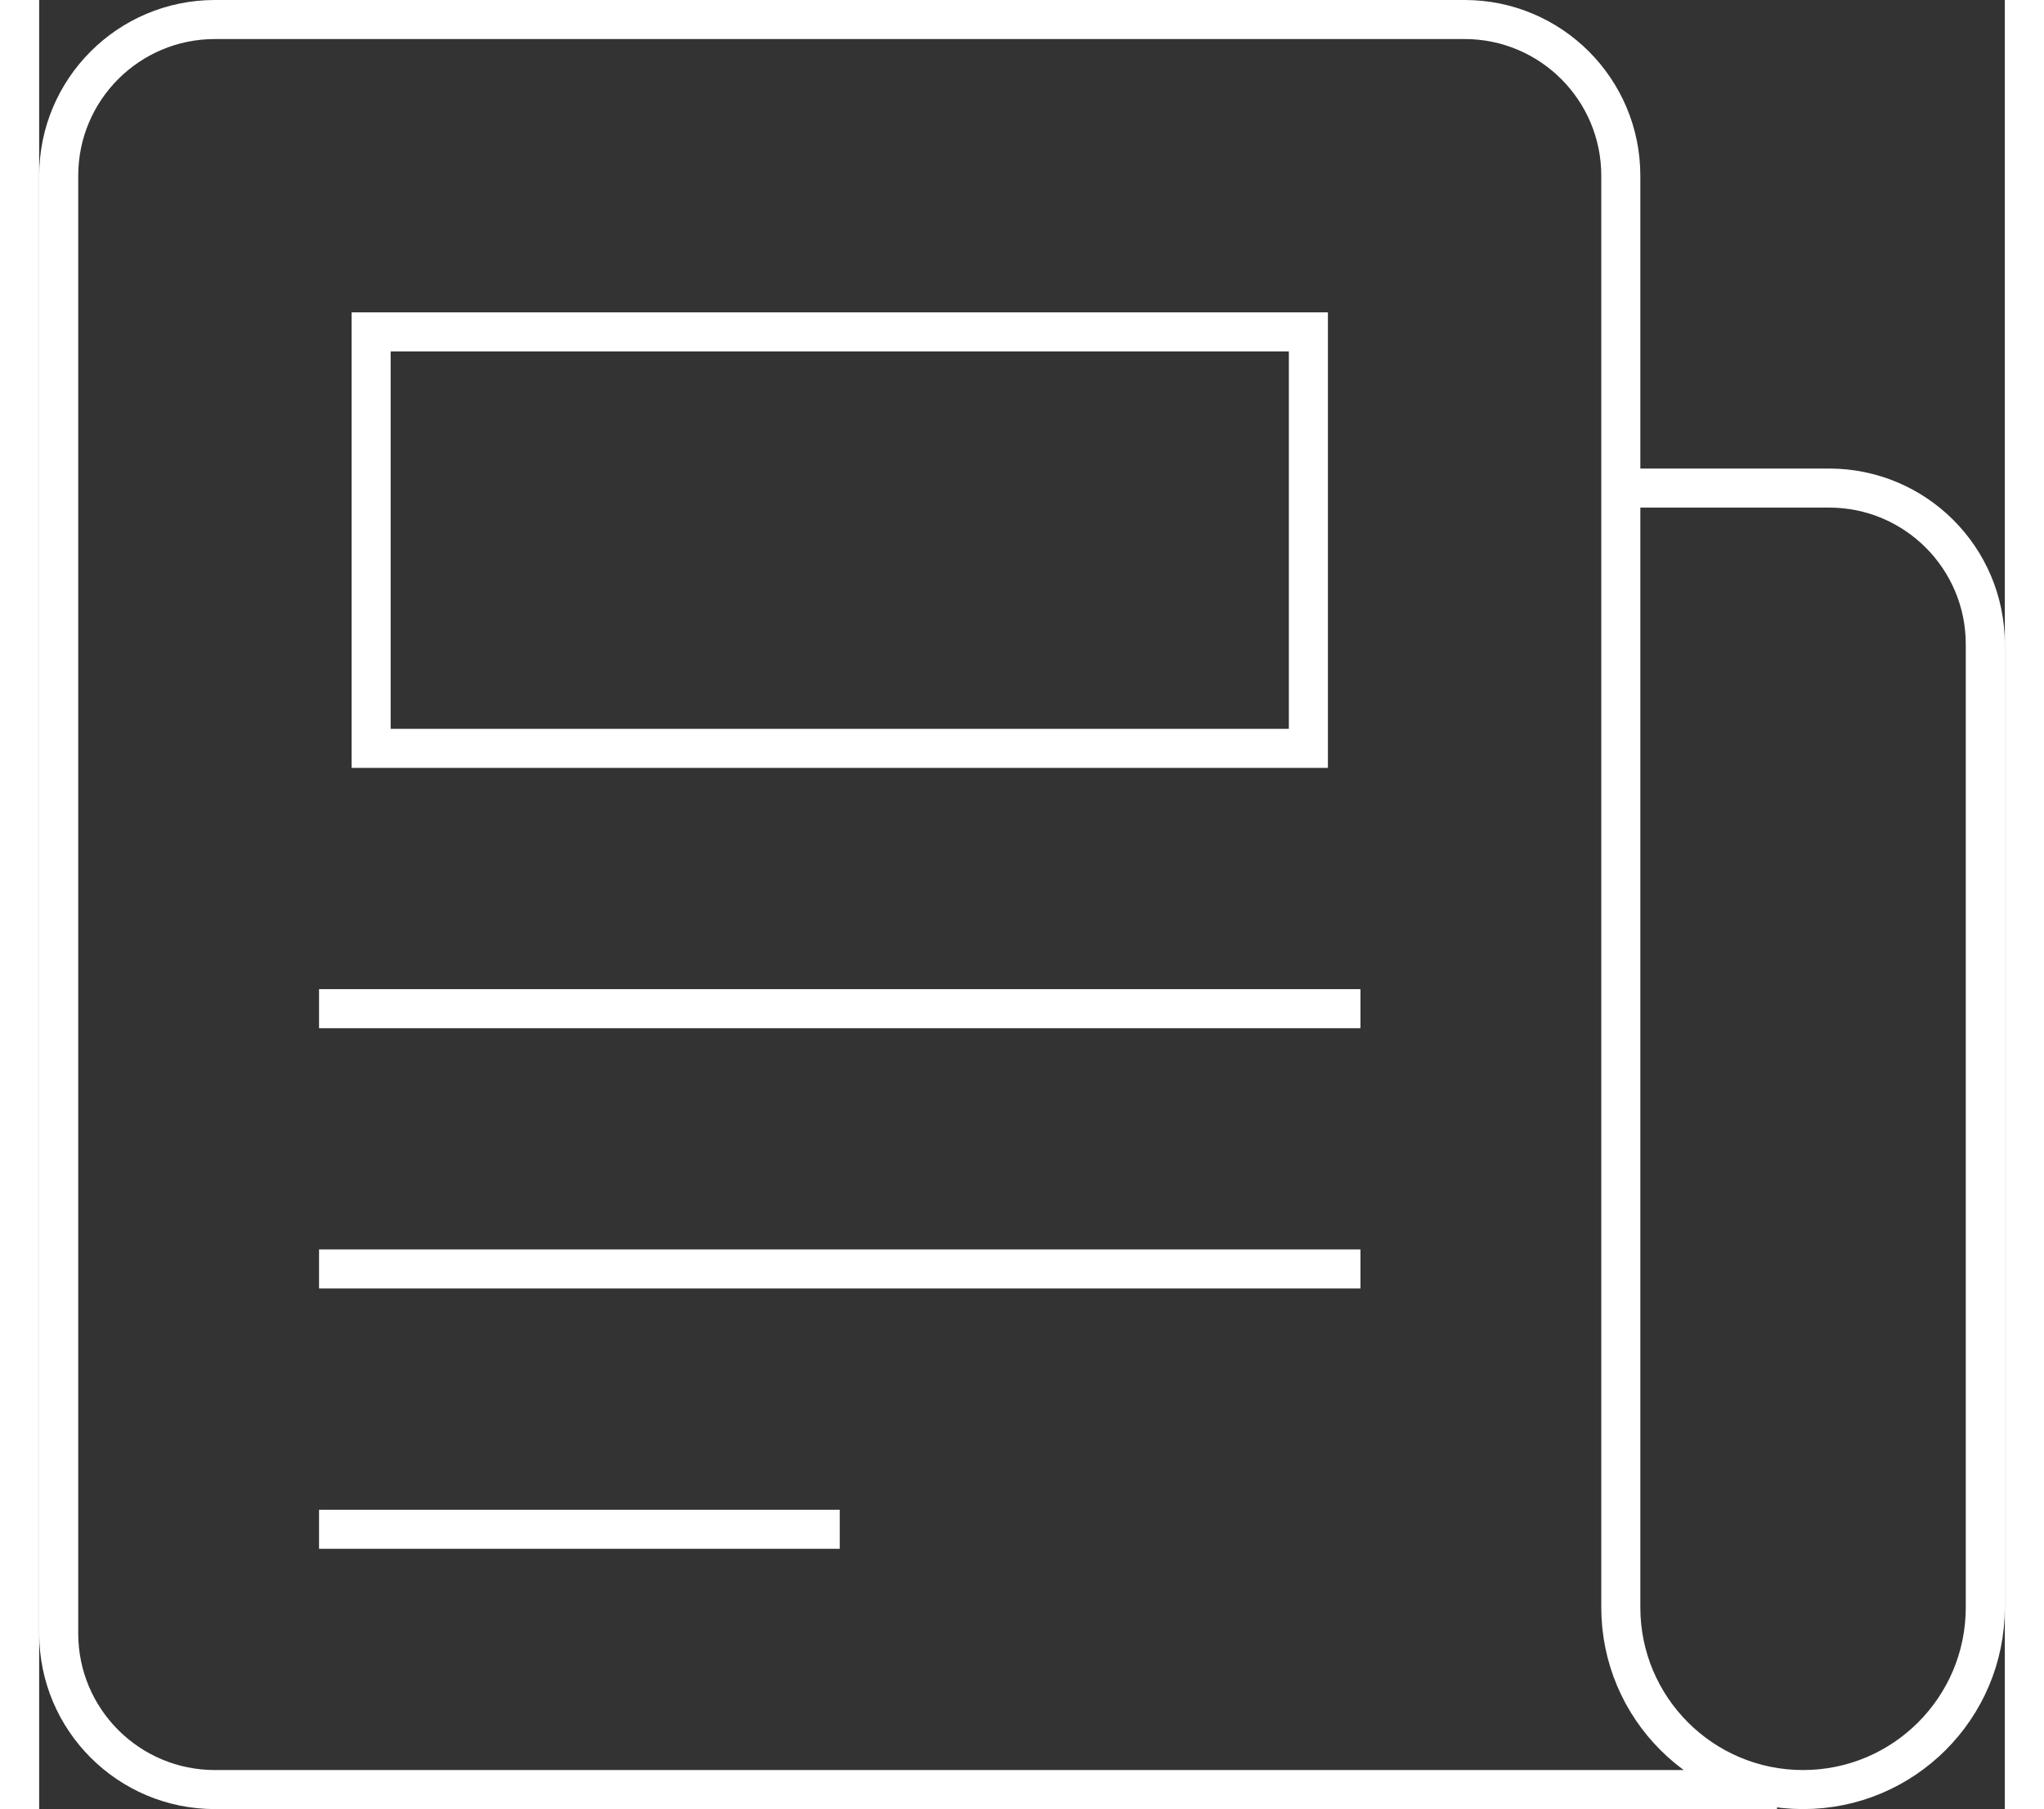 <?xml version="1.0" encoding="utf-8"?>
<!-- Generator: Adobe Illustrator 15.1.0, SVG Export Plug-In . SVG Version: 6.00 Build 0)  -->
<!DOCTYPE svg PUBLIC "-//W3C//DTD SVG 1.1//EN" "http://www.w3.org/Graphics/SVG/1.1/DTD/svg11.dtd">
<svg version="1.1" id="Layer_1" xmlns="http://www.w3.org/2000/svg" xmlns:xlink="http://www.w3.org/1999/xlink" x="0px" y="0px"
	 width="61px" height="54px" viewBox="0 0 37.75 34.75" enable-background="new 0 0 37.75 34.75" xml:space="preserve">
<rect x="0" y="0" width="37.75" height="34.75" fill="#333333" stroke="none"/>
<rect x="6.375" y="6.375" fill="none" stroke="#ffffff" stroke-width="0.75" stroke-miterlimit="10" width="18" height="8"/>
<line fill="none" stroke="#ffffff" stroke-width="0.75" stroke-miterlimit="10" x1="5.375" y1="19.375" x2="25.375" y2="19.375"/>
<line fill="none" stroke="#ffffff" stroke-width="0.75" stroke-miterlimit="10" x1="5.375" y1="24.375" x2="25.375" y2="24.375"/>
<line fill="none" stroke="#ffffff" stroke-width="0.75" stroke-miterlimit="10" x1="5.375" y1="29.375" x2="15.375" y2="29.375"/>
<g>
	<defs>
		<rect id="SVGID_1_" width="37.75" height="34.75"/>
	</defs>
	<clipPath id="SVGID_2_">
		<use xlink:href="#SVGID_1_"  overflow="visible"/>
	</clipPath>
	<path clip-path="url(#SVGID_2_)" fill="none" stroke="#ffffff" stroke-width="0.75" stroke-miterlimit="10" d="M30.375,9.375h4
		c1.657,0,3,1.343,3,3v18.5c0,1.933-1.567,3.5-3.5,3.5s-3.5-1.567-3.5-3.5v-27.5c0-1.657-1.343-3-3-3h-24c-1.657,0-3,1.343-3,3v28
		c0,1.657,1.343,3,3,3h30"/>
</g>
</svg>

